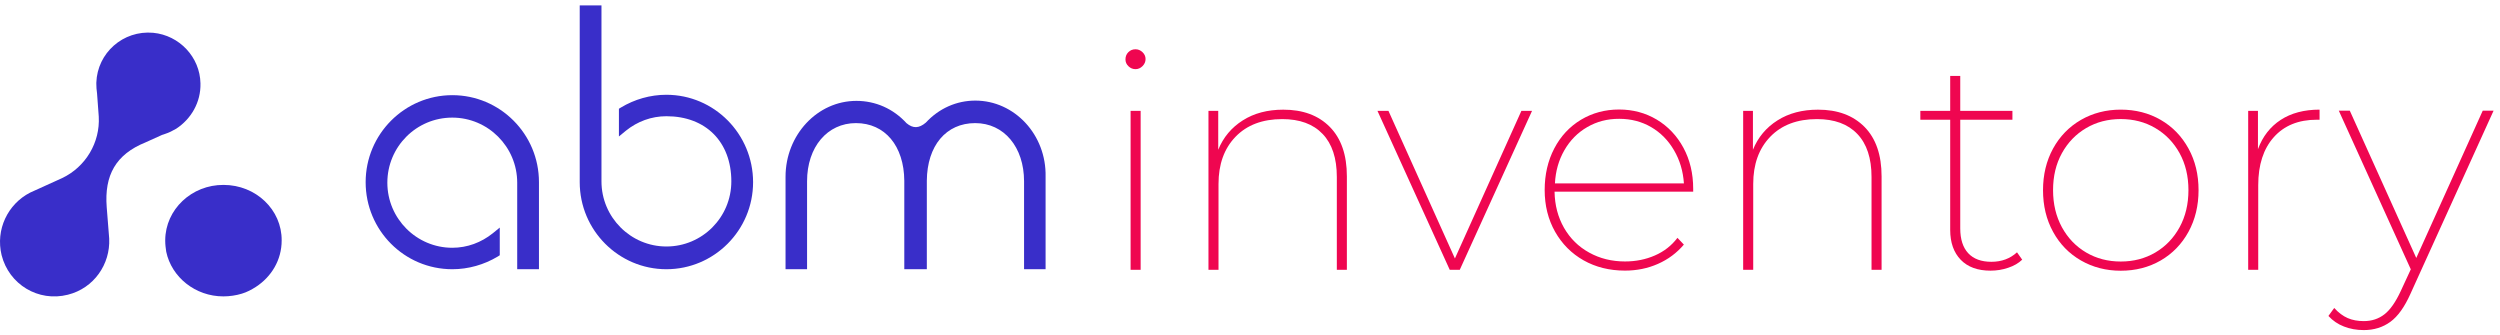 <?xml version="1.0" encoding="UTF-8"?>
<svg xmlns="http://www.w3.org/2000/svg" width="231" height="31" viewBox="0 0 231 31" fill="none">
  <path d="M90.123 9.295C88.388 9.295 86.766 10.012 85.542 11.334C84.914 11.866 84.363 11.887 83.761 11.38C82.537 10.038 80.889 9.321 79.134 9.321C75.522 9.321 72.584 12.471 72.584 16.333V24.877H74.573V16.748C74.573 13.577 76.451 11.375 79.088 11.375C81.772 11.375 83.532 13.48 83.557 16.702V24.872H85.639V16.702C85.664 13.459 87.419 11.375 90.108 11.375C92.771 11.375 94.623 13.598 94.623 16.748V24.872H96.612V16.333C96.699 12.445 93.735 9.295 90.123 9.295Z" fill="#392EC9"></path>
  <path d="M41.795 8.793C37.388 8.793 33.786 12.389 33.786 16.834C33.786 21.28 37.362 24.876 41.795 24.876C43.275 24.876 44.729 24.461 45.994 23.703L46.178 23.585V21.029L45.53 21.557C44.469 22.407 43.178 22.894 41.79 22.894C38.49 22.894 35.791 20.2 35.791 16.881C35.791 13.562 38.469 10.867 41.79 10.867C45.091 10.867 47.79 13.562 47.79 16.881V24.876H49.8V16.834C49.805 12.389 46.203 8.793 41.795 8.793Z" fill="#392EC9"></path>
  <path d="M61.57 8.757C60.091 8.757 58.637 9.172 57.372 9.935L57.188 10.048V12.609L57.836 12.076C58.897 11.221 60.188 10.739 61.575 10.739C65.223 10.739 67.575 13.116 67.575 16.758C67.575 20.077 64.897 22.776 61.575 22.776C58.275 22.776 55.576 20.077 55.576 16.758V0.5H53.566V16.829C53.566 21.28 57.168 24.876 61.575 24.876C65.983 24.876 69.585 21.28 69.585 16.829C69.58 12.378 65.999 8.757 61.57 8.757Z" fill="#392EC9"></path>
  <path d="M2.794 17.792L5.743 16.455C7.916 15.421 9.263 13.162 9.125 10.77L8.967 8.629C8.921 8.332 8.901 8.009 8.901 7.732V7.707C8.901 7.681 8.901 7.681 8.901 7.661V7.635C8.993 4.895 11.37 2.779 14.155 3.03C16.579 3.261 18.477 5.284 18.523 7.702C18.568 9.453 17.655 10.995 16.283 11.892C15.961 12.076 15.62 12.26 15.252 12.373C15.161 12.399 15.094 12.44 14.977 12.465L13.446 13.157C10.702 14.263 9.63 16.194 9.86 19.145L10.09 22.044C10.202 24.42 8.671 26.633 6.269 27.232C3.549 27.924 0.83 26.29 0.147 23.57C-0.425 21.219 0.718 18.847 2.794 17.792Z" fill="#392EC9"></path>
  <path d="M15.267 22.182V22.203C15.267 22.228 15.267 22.249 15.267 22.249V22.269C15.267 22.613 15.313 22.935 15.359 23.258C15.854 25.619 18.058 27.386 20.634 27.386C21.221 27.386 21.828 27.294 22.343 27.135C22.812 26.997 23.236 26.767 23.634 26.515C25.088 25.573 26.026 24.016 26.026 22.223C26.052 19.375 23.634 17.086 20.66 17.086C17.706 17.065 15.288 19.36 15.267 22.182Z" fill="#392EC9"></path>
  <path d="M104.273 6.124C104.085 5.945 103.993 5.735 103.993 5.489C103.993 5.223 104.08 5.002 104.258 4.823C104.437 4.644 104.656 4.552 104.921 4.552C105.166 4.552 105.38 4.644 105.569 4.823C105.758 5.002 105.85 5.212 105.85 5.458C105.85 5.704 105.758 5.919 105.569 6.109C105.38 6.298 105.166 6.39 104.921 6.39C104.676 6.39 104.457 6.303 104.273 6.124ZM104.467 10.242H105.396V24.927H104.467V10.242Z" fill="#EF0650"></path>
  <path d="M122.875 11.727C123.926 12.793 124.451 14.319 124.451 16.296V24.927H123.523V16.353C123.523 14.616 123.084 13.29 122.212 12.378C121.339 11.461 120.094 11.005 118.477 11.005C116.656 11.005 115.217 11.548 114.166 12.634C113.115 13.72 112.59 15.175 112.59 17.008V24.932H111.662V10.242H112.564V13.838C113.034 12.685 113.789 11.784 114.835 11.123C115.875 10.462 117.12 10.134 118.569 10.134C120.385 10.129 121.824 10.662 122.875 11.727Z" fill="#EF0650"></path>
  <path d="M141.561 10.243L134.883 24.928H133.955L127.277 10.243H128.292L134.434 23.883L140.577 10.243H141.561Z" fill="#EF0650"></path>
  <path d="M156.467 17.71H143.641C143.662 18.955 143.953 20.066 144.514 21.049C145.08 22.033 145.85 22.796 146.84 23.339C147.825 23.887 148.932 24.159 150.151 24.159C151.146 24.159 152.069 23.974 152.911 23.605C153.758 23.237 154.452 22.694 154.997 21.977L155.589 22.602C154.931 23.375 154.135 23.969 153.192 24.384C152.253 24.799 151.238 25.004 150.146 25.004C148.717 25.004 147.442 24.686 146.325 24.056C145.208 23.426 144.33 22.54 143.687 21.408C143.05 20.276 142.728 18.995 142.728 17.561C142.728 16.127 143.024 14.847 143.616 13.715C144.208 12.583 145.029 11.702 146.08 11.066C147.131 10.437 148.304 10.119 149.605 10.119C150.881 10.119 152.044 10.431 153.084 11.051C154.125 11.676 154.946 12.542 155.548 13.653C156.15 14.765 156.451 16.03 156.451 17.444V17.71H156.467ZM146.662 11.743C145.779 12.25 145.075 12.967 144.549 13.879C144.024 14.795 143.733 15.815 143.677 16.947H155.594C155.518 15.815 155.212 14.79 154.676 13.879C154.14 12.962 153.436 12.25 152.564 11.743C151.692 11.236 150.707 10.979 149.62 10.979C148.529 10.974 147.544 11.23 146.662 11.743Z" fill="#EF0650"></path>
  <path d="M172.282 11.727C173.332 12.793 173.858 14.319 173.858 16.296V24.927H172.929V16.353C172.929 14.616 172.491 13.29 171.618 12.378C170.746 11.461 169.501 11.005 167.884 11.005C166.063 11.005 164.624 11.548 163.573 12.634C162.522 13.72 161.997 15.175 161.997 17.008V24.932H161.068V10.242H161.971V13.838C162.441 12.685 163.196 11.784 164.241 11.123C165.282 10.462 166.527 10.134 167.976 10.134C169.792 10.129 171.226 10.662 172.282 11.727Z" fill="#EF0650"></path>
  <path d="M186.851 23.995C186.514 24.318 186.081 24.569 185.555 24.743C185.03 24.922 184.484 25.009 183.923 25.009C182.739 25.009 181.821 24.676 181.173 24.005C180.525 23.334 180.198 22.417 180.198 21.244V11.062H177.439V10.242H180.198V7.015H181.127V10.242H185.948V11.062H181.127V21.106C181.127 22.105 181.372 22.868 181.862 23.396C182.351 23.923 183.066 24.19 184.004 24.19C184.943 24.19 185.734 23.898 186.371 23.314L186.851 23.995Z" fill="#EF0650"></path>
  <path d="M192.279 24.067C191.183 23.437 190.32 22.551 189.703 21.419C189.081 20.287 188.775 19.007 188.775 17.573C188.775 16.138 189.086 14.858 189.703 13.726C190.326 12.594 191.183 11.713 192.279 11.078C193.376 10.448 194.606 10.13 195.958 10.13C197.33 10.13 198.56 10.448 199.651 11.078C200.743 11.708 201.595 12.594 202.217 13.726C202.84 14.858 203.146 16.143 203.146 17.573C203.146 19.007 202.835 20.287 202.217 21.419C201.595 22.551 200.743 23.432 199.651 24.067C198.56 24.697 197.33 25.015 195.958 25.015C194.601 25.015 193.376 24.697 192.279 24.067ZM199.156 23.33C200.105 22.771 200.85 21.993 201.396 20.994C201.942 19.995 202.212 18.853 202.212 17.567C202.212 16.287 201.942 15.15 201.396 14.156C200.85 13.168 200.105 12.394 199.156 11.836C198.208 11.277 197.141 11.001 195.958 11.001C194.774 11.001 193.708 11.277 192.759 11.836C191.81 12.394 191.065 13.168 190.519 14.156C189.974 15.145 189.703 16.282 189.703 17.567C189.703 18.853 189.974 19.99 190.519 20.994C191.065 21.993 191.81 22.771 192.759 23.33C193.708 23.888 194.774 24.165 195.958 24.165C197.141 24.165 198.208 23.888 199.156 23.33Z" fill="#EF0650"></path>
  <path d="M210.737 11.078C211.706 10.448 212.9 10.13 214.328 10.13V11.062H214.073C212.384 11.062 211.058 11.6 210.099 12.676C209.14 13.751 208.66 15.232 208.66 17.117V24.928H207.732V10.243H208.635V13.782C209.068 12.609 209.772 11.708 210.737 11.078Z" fill="#EF0650"></path>
  <path d="M230.4 10.242L222.732 27.135C222.186 28.359 221.569 29.23 220.87 29.737C220.176 30.244 219.355 30.5 218.416 30.5C217.758 30.5 217.146 30.392 216.585 30.172C216.024 29.957 215.544 29.629 215.146 29.194L215.682 28.456C216.075 28.892 216.488 29.199 216.922 29.389C217.355 29.578 217.85 29.67 218.416 29.67C219.151 29.67 219.784 29.46 220.319 29.045C220.855 28.63 221.355 27.913 221.829 26.894L222.758 24.886L216.105 10.227H217.121L223.263 23.836L229.405 10.227H230.4V10.242Z" fill="#EF0650"></path>
</svg>

